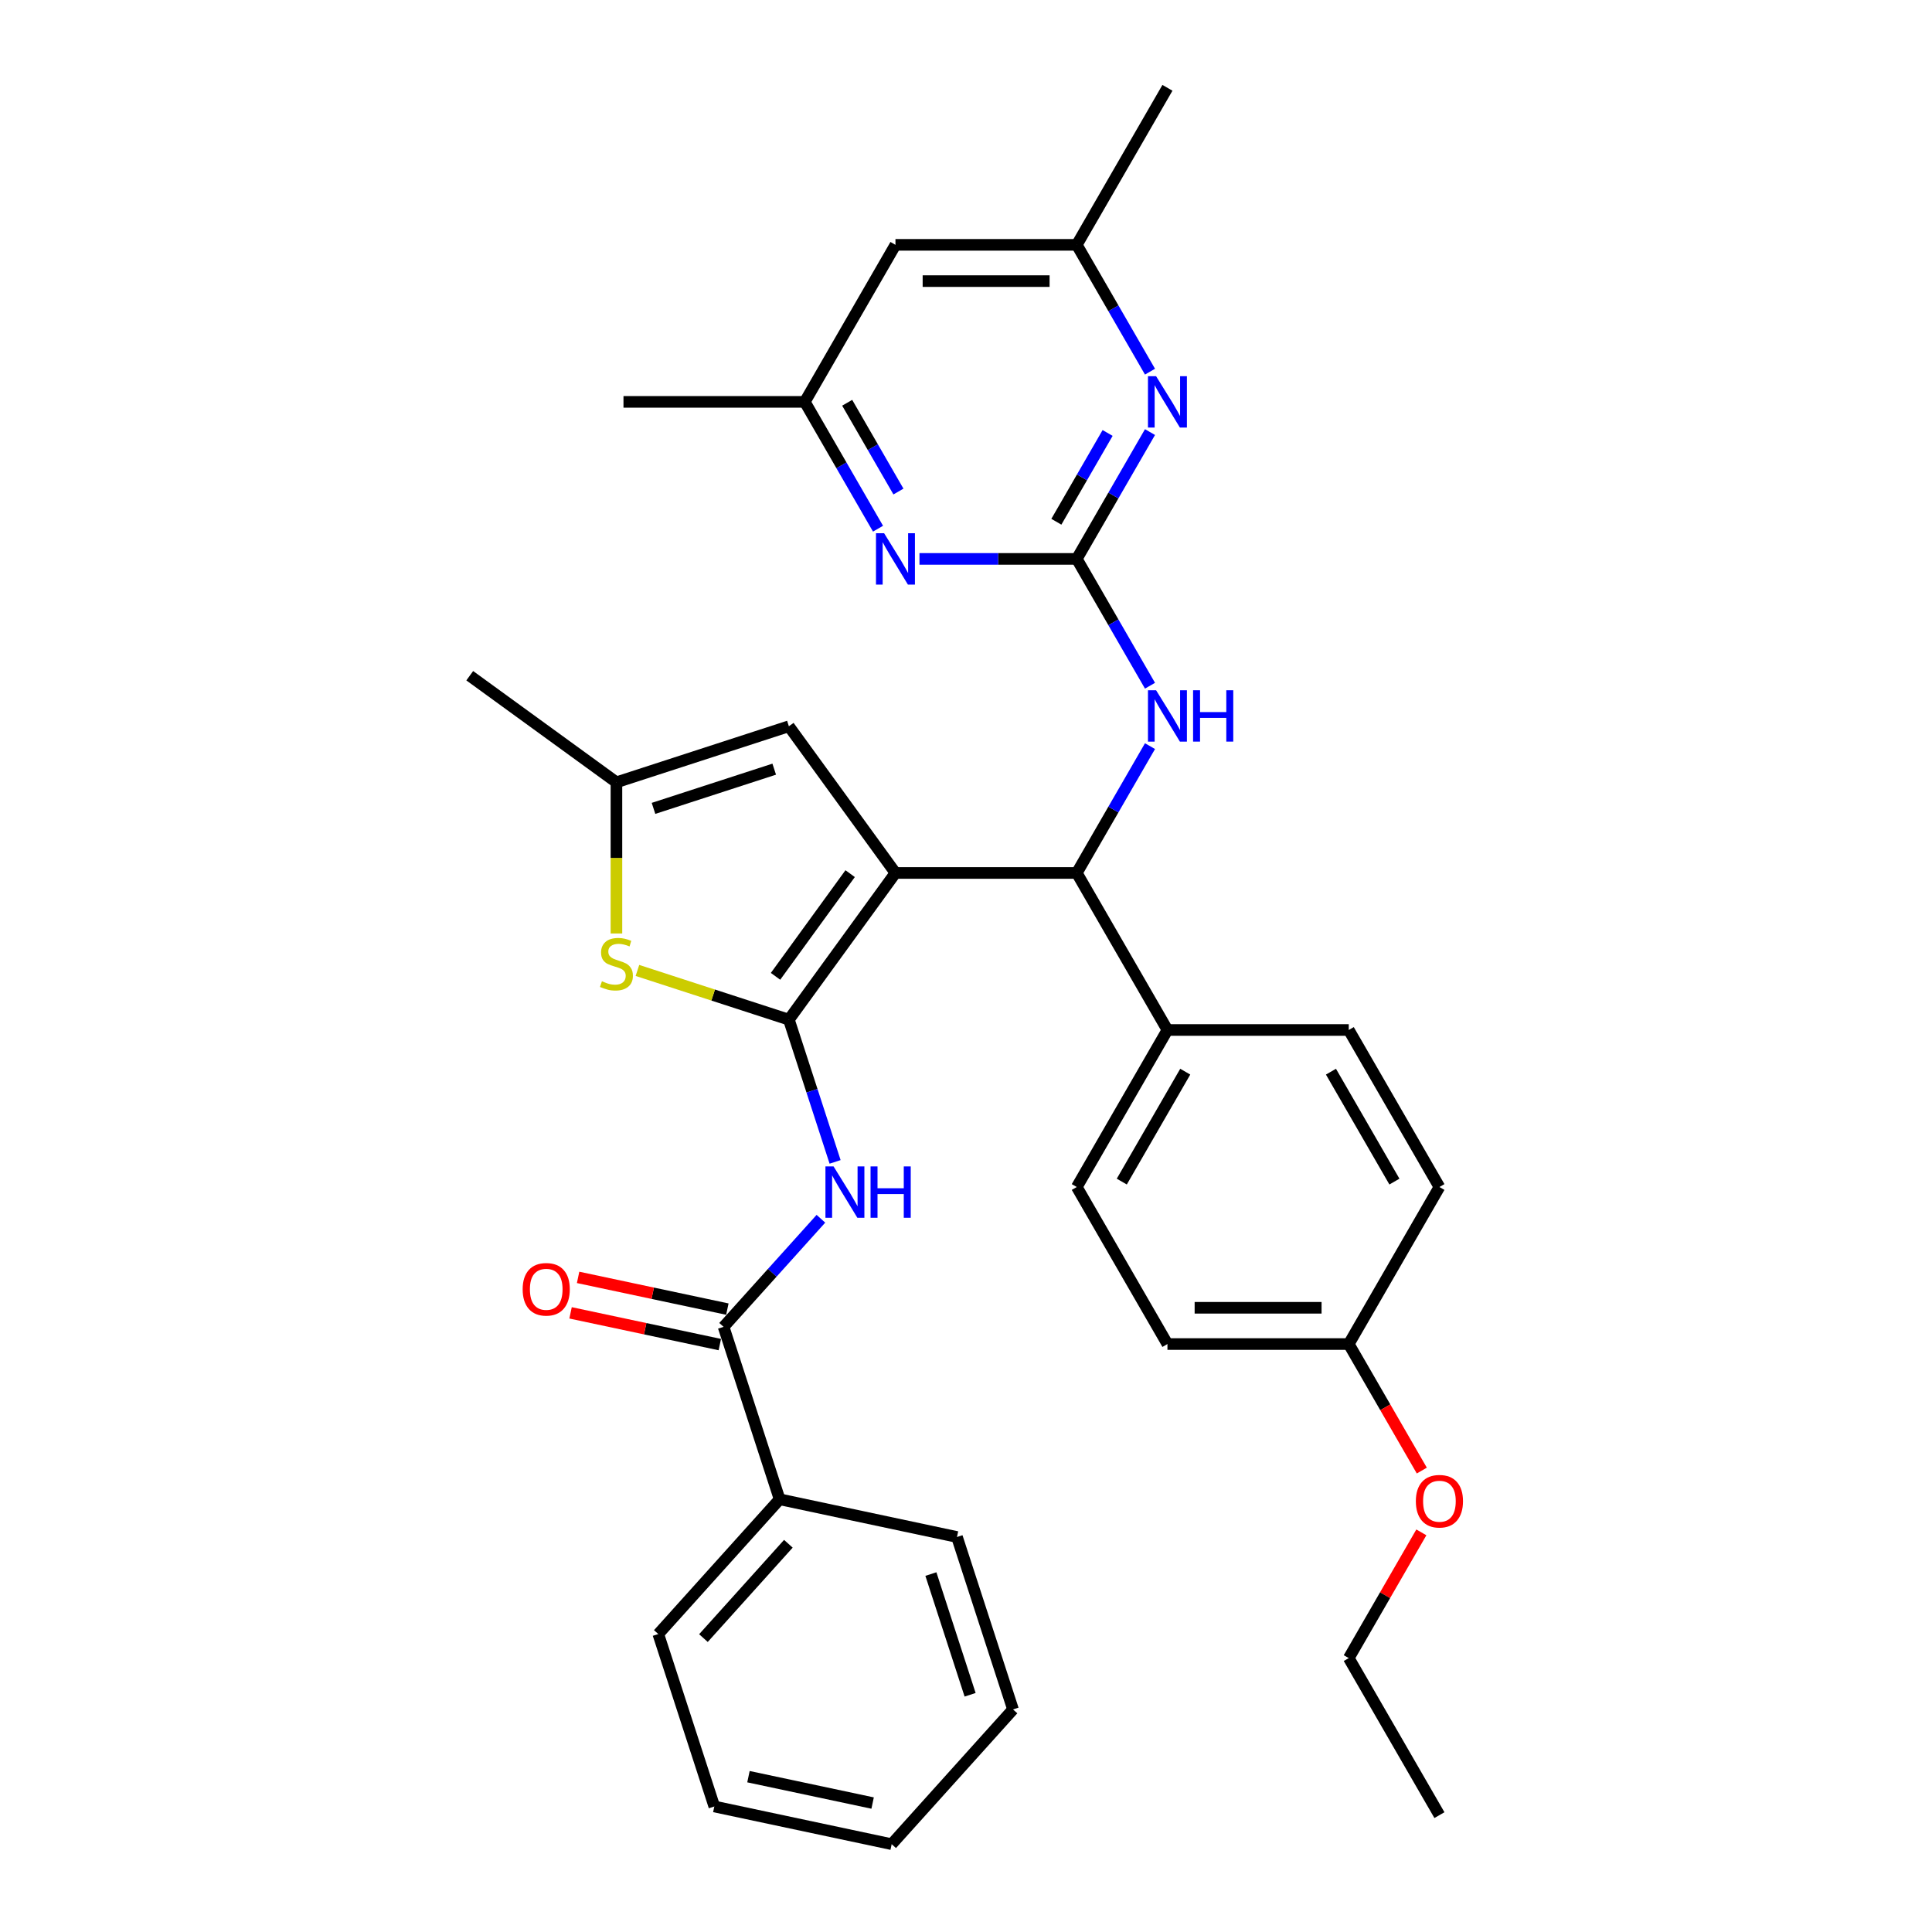 <?xml version='1.0' encoding='iso-8859-1'?>
<svg version='1.1' baseProfile='full'
              xmlns='http://www.w3.org/2000/svg'
                      xmlns:rdkit='http://www.rdkit.org/xml'
                      xmlns:xlink='http://www.w3.org/1999/xlink'
                  xml:space='preserve'
width='1000px' height='1000px' viewBox='0 0 1000 1000'>
<!-- END OF HEADER -->
<rect style='opacity:1.0;fill:#FFFFFF;stroke:none' width='1000' height='1000' x='0' y='0'> </rect>
<path class='bond-0' d='M 463.489,451.842 L 408.324,527.769' style='fill:none;fill-rule:evenodd;stroke:#000000;stroke-width:6px;stroke-linecap:butt;stroke-linejoin:miter;stroke-opacity:1' />
<path class='bond-0' d='M 440.029,452.198 L 401.414,505.347' style='fill:none;fill-rule:evenodd;stroke:#000000;stroke-width:6px;stroke-linecap:butt;stroke-linejoin:miter;stroke-opacity:1' />
<path class='bond-4' d='M 463.489,451.842 L 557.34,451.842' style='fill:none;fill-rule:evenodd;stroke:#000000;stroke-width:6px;stroke-linecap:butt;stroke-linejoin:miter;stroke-opacity:1' />
<path class='bond-5' d='M 463.489,451.842 L 408.324,375.915' style='fill:none;fill-rule:evenodd;stroke:#000000;stroke-width:6px;stroke-linecap:butt;stroke-linejoin:miter;stroke-opacity:1' />
<path class='bond-1' d='M 408.324,527.769 L 420.285,564.58' style='fill:none;fill-rule:evenodd;stroke:#000000;stroke-width:6px;stroke-linecap:butt;stroke-linejoin:miter;stroke-opacity:1' />
<path class='bond-1' d='M 420.285,564.58 L 432.246,601.391' style='fill:none;fill-rule:evenodd;stroke:#0000FF;stroke-width:6px;stroke-linecap:butt;stroke-linejoin:miter;stroke-opacity:1' />
<path class='bond-3' d='M 408.324,527.769 L 369.13,515.034' style='fill:none;fill-rule:evenodd;stroke:#000000;stroke-width:6px;stroke-linecap:butt;stroke-linejoin:miter;stroke-opacity:1' />
<path class='bond-3' d='M 369.13,515.034 L 329.935,502.299' style='fill:none;fill-rule:evenodd;stroke:#CCCC00;stroke-width:6px;stroke-linecap:butt;stroke-linejoin:miter;stroke-opacity:1' />
<path class='bond-6' d='M 424.9,630.827 L 399.714,658.8' style='fill:none;fill-rule:evenodd;stroke:#0000FF;stroke-width:6px;stroke-linecap:butt;stroke-linejoin:miter;stroke-opacity:1' />
<path class='bond-6' d='M 399.714,658.8 L 374.527,686.772' style='fill:none;fill-rule:evenodd;stroke:#000000;stroke-width:6px;stroke-linecap:butt;stroke-linejoin:miter;stroke-opacity:1' />
<path class='bond-2' d='M 557.34,289.287 L 576.289,322.108' style='fill:none;fill-rule:evenodd;stroke:#000000;stroke-width:6px;stroke-linecap:butt;stroke-linejoin:miter;stroke-opacity:1' />
<path class='bond-2' d='M 576.289,322.108 L 595.238,354.929' style='fill:none;fill-rule:evenodd;stroke:#0000FF;stroke-width:6px;stroke-linecap:butt;stroke-linejoin:miter;stroke-opacity:1' />
<path class='bond-8' d='M 557.34,289.287 L 576.289,256.466' style='fill:none;fill-rule:evenodd;stroke:#000000;stroke-width:6px;stroke-linecap:butt;stroke-linejoin:miter;stroke-opacity:1' />
<path class='bond-8' d='M 576.289,256.466 L 595.238,223.645' style='fill:none;fill-rule:evenodd;stroke:#0000FF;stroke-width:6px;stroke-linecap:butt;stroke-linejoin:miter;stroke-opacity:1' />
<path class='bond-8' d='M 546.769,270.056 L 560.034,247.081' style='fill:none;fill-rule:evenodd;stroke:#000000;stroke-width:6px;stroke-linecap:butt;stroke-linejoin:miter;stroke-opacity:1' />
<path class='bond-8' d='M 560.034,247.081 L 573.298,224.106' style='fill:none;fill-rule:evenodd;stroke:#0000FF;stroke-width:6px;stroke-linecap:butt;stroke-linejoin:miter;stroke-opacity:1' />
<path class='bond-9' d='M 557.34,289.287 L 516.627,289.287' style='fill:none;fill-rule:evenodd;stroke:#000000;stroke-width:6px;stroke-linecap:butt;stroke-linejoin:miter;stroke-opacity:1' />
<path class='bond-9' d='M 516.627,289.287 L 475.915,289.287' style='fill:none;fill-rule:evenodd;stroke:#0000FF;stroke-width:6px;stroke-linecap:butt;stroke-linejoin:miter;stroke-opacity:1' />
<path class='bond-33' d='M 319.067,483.17 L 319.067,444.043' style='fill:none;fill-rule:evenodd;stroke:#CCCC00;stroke-width:6px;stroke-linecap:butt;stroke-linejoin:miter;stroke-opacity:1' />
<path class='bond-33' d='M 319.067,444.043 L 319.067,404.917' style='fill:none;fill-rule:evenodd;stroke:#000000;stroke-width:6px;stroke-linecap:butt;stroke-linejoin:miter;stroke-opacity:1' />
<path class='bond-7' d='M 557.34,451.842 L 576.289,419.021' style='fill:none;fill-rule:evenodd;stroke:#000000;stroke-width:6px;stroke-linecap:butt;stroke-linejoin:miter;stroke-opacity:1' />
<path class='bond-7' d='M 576.289,419.021 L 595.238,386.2' style='fill:none;fill-rule:evenodd;stroke:#0000FF;stroke-width:6px;stroke-linecap:butt;stroke-linejoin:miter;stroke-opacity:1' />
<path class='bond-11' d='M 557.34,451.842 L 604.266,533.12' style='fill:none;fill-rule:evenodd;stroke:#000000;stroke-width:6px;stroke-linecap:butt;stroke-linejoin:miter;stroke-opacity:1' />
<path class='bond-10' d='M 408.324,375.915 L 319.067,404.917' style='fill:none;fill-rule:evenodd;stroke:#000000;stroke-width:6px;stroke-linecap:butt;stroke-linejoin:miter;stroke-opacity:1' />
<path class='bond-10' d='M 400.736,398.117 L 338.256,418.418' style='fill:none;fill-rule:evenodd;stroke:#000000;stroke-width:6px;stroke-linecap:butt;stroke-linejoin:miter;stroke-opacity:1' />
<path class='bond-14' d='M 376.479,677.592 L 337.852,669.382' style='fill:none;fill-rule:evenodd;stroke:#000000;stroke-width:6px;stroke-linecap:butt;stroke-linejoin:miter;stroke-opacity:1' />
<path class='bond-14' d='M 337.852,669.382 L 299.225,661.171' style='fill:none;fill-rule:evenodd;stroke:#FF0000;stroke-width:6px;stroke-linecap:butt;stroke-linejoin:miter;stroke-opacity:1' />
<path class='bond-14' d='M 372.576,695.952 L 333.949,687.742' style='fill:none;fill-rule:evenodd;stroke:#000000;stroke-width:6px;stroke-linecap:butt;stroke-linejoin:miter;stroke-opacity:1' />
<path class='bond-14' d='M 333.949,687.742 L 295.323,679.531' style='fill:none;fill-rule:evenodd;stroke:#FF0000;stroke-width:6px;stroke-linecap:butt;stroke-linejoin:miter;stroke-opacity:1' />
<path class='bond-16' d='M 374.527,686.772 L 403.529,776.03' style='fill:none;fill-rule:evenodd;stroke:#000000;stroke-width:6px;stroke-linecap:butt;stroke-linejoin:miter;stroke-opacity:1' />
<path class='bond-12' d='M 595.238,192.374 L 576.289,159.553' style='fill:none;fill-rule:evenodd;stroke:#0000FF;stroke-width:6px;stroke-linecap:butt;stroke-linejoin:miter;stroke-opacity:1' />
<path class='bond-12' d='M 576.289,159.553 L 557.34,126.732' style='fill:none;fill-rule:evenodd;stroke:#000000;stroke-width:6px;stroke-linecap:butt;stroke-linejoin:miter;stroke-opacity:1' />
<path class='bond-13' d='M 454.462,273.651 L 435.512,240.831' style='fill:none;fill-rule:evenodd;stroke:#0000FF;stroke-width:6px;stroke-linecap:butt;stroke-linejoin:miter;stroke-opacity:1' />
<path class='bond-13' d='M 435.512,240.831 L 416.563,208.01' style='fill:none;fill-rule:evenodd;stroke:#000000;stroke-width:6px;stroke-linecap:butt;stroke-linejoin:miter;stroke-opacity:1' />
<path class='bond-13' d='M 465.032,254.42 L 451.768,231.445' style='fill:none;fill-rule:evenodd;stroke:#0000FF;stroke-width:6px;stroke-linecap:butt;stroke-linejoin:miter;stroke-opacity:1' />
<path class='bond-13' d='M 451.768,231.445 L 438.503,208.471' style='fill:none;fill-rule:evenodd;stroke:#000000;stroke-width:6px;stroke-linecap:butt;stroke-linejoin:miter;stroke-opacity:1' />
<path class='bond-23' d='M 319.067,404.917 L 243.139,349.752' style='fill:none;fill-rule:evenodd;stroke:#000000;stroke-width:6px;stroke-linecap:butt;stroke-linejoin:miter;stroke-opacity:1' />
<path class='bond-17' d='M 604.266,533.12 L 557.34,614.397' style='fill:none;fill-rule:evenodd;stroke:#000000;stroke-width:6px;stroke-linecap:butt;stroke-linejoin:miter;stroke-opacity:1' />
<path class='bond-17' d='M 613.482,554.696 L 580.634,611.591' style='fill:none;fill-rule:evenodd;stroke:#000000;stroke-width:6px;stroke-linecap:butt;stroke-linejoin:miter;stroke-opacity:1' />
<path class='bond-18' d='M 604.266,533.12 L 698.117,533.12' style='fill:none;fill-rule:evenodd;stroke:#000000;stroke-width:6px;stroke-linecap:butt;stroke-linejoin:miter;stroke-opacity:1' />
<path class='bond-25' d='M 557.34,126.732 L 604.266,45.455' style='fill:none;fill-rule:evenodd;stroke:#000000;stroke-width:6px;stroke-linecap:butt;stroke-linejoin:miter;stroke-opacity:1' />
<path class='bond-35' d='M 557.34,126.732 L 463.489,126.732' style='fill:none;fill-rule:evenodd;stroke:#000000;stroke-width:6px;stroke-linecap:butt;stroke-linejoin:miter;stroke-opacity:1' />
<path class='bond-35' d='M 543.262,145.502 L 477.566,145.502' style='fill:none;fill-rule:evenodd;stroke:#000000;stroke-width:6px;stroke-linecap:butt;stroke-linejoin:miter;stroke-opacity:1' />
<path class='bond-15' d='M 416.563,208.01 L 463.489,126.732' style='fill:none;fill-rule:evenodd;stroke:#000000;stroke-width:6px;stroke-linecap:butt;stroke-linejoin:miter;stroke-opacity:1' />
<path class='bond-24' d='M 416.563,208.01 L 322.712,208.01' style='fill:none;fill-rule:evenodd;stroke:#000000;stroke-width:6px;stroke-linecap:butt;stroke-linejoin:miter;stroke-opacity:1' />
<path class='bond-26' d='M 403.529,776.03 L 340.73,845.775' style='fill:none;fill-rule:evenodd;stroke:#000000;stroke-width:6px;stroke-linecap:butt;stroke-linejoin:miter;stroke-opacity:1' />
<path class='bond-26' d='M 408.058,799.051 L 364.099,847.873' style='fill:none;fill-rule:evenodd;stroke:#000000;stroke-width:6px;stroke-linecap:butt;stroke-linejoin:miter;stroke-opacity:1' />
<path class='bond-27' d='M 403.529,776.03 L 495.329,795.543' style='fill:none;fill-rule:evenodd;stroke:#000000;stroke-width:6px;stroke-linecap:butt;stroke-linejoin:miter;stroke-opacity:1' />
<path class='bond-20' d='M 557.34,614.397 L 604.266,695.675' style='fill:none;fill-rule:evenodd;stroke:#000000;stroke-width:6px;stroke-linecap:butt;stroke-linejoin:miter;stroke-opacity:1' />
<path class='bond-21' d='M 698.117,533.12 L 745.042,614.397' style='fill:none;fill-rule:evenodd;stroke:#000000;stroke-width:6px;stroke-linecap:butt;stroke-linejoin:miter;stroke-opacity:1' />
<path class='bond-21' d='M 688.9,554.696 L 721.748,611.591' style='fill:none;fill-rule:evenodd;stroke:#000000;stroke-width:6px;stroke-linecap:butt;stroke-linejoin:miter;stroke-opacity:1' />
<path class='bond-19' d='M 698.117,695.675 L 745.042,614.397' style='fill:none;fill-rule:evenodd;stroke:#000000;stroke-width:6px;stroke-linecap:butt;stroke-linejoin:miter;stroke-opacity:1' />
<path class='bond-22' d='M 698.117,695.675 L 717.023,728.421' style='fill:none;fill-rule:evenodd;stroke:#000000;stroke-width:6px;stroke-linecap:butt;stroke-linejoin:miter;stroke-opacity:1' />
<path class='bond-22' d='M 717.023,728.421 L 735.928,761.166' style='fill:none;fill-rule:evenodd;stroke:#FF0000;stroke-width:6px;stroke-linecap:butt;stroke-linejoin:miter;stroke-opacity:1' />
<path class='bond-34' d='M 698.117,695.675 L 604.266,695.675' style='fill:none;fill-rule:evenodd;stroke:#000000;stroke-width:6px;stroke-linecap:butt;stroke-linejoin:miter;stroke-opacity:1' />
<path class='bond-34' d='M 684.039,676.904 L 618.343,676.904' style='fill:none;fill-rule:evenodd;stroke:#000000;stroke-width:6px;stroke-linecap:butt;stroke-linejoin:miter;stroke-opacity:1' />
<path class='bond-28' d='M 735.69,793.151 L 716.903,825.69' style='fill:none;fill-rule:evenodd;stroke:#FF0000;stroke-width:6px;stroke-linecap:butt;stroke-linejoin:miter;stroke-opacity:1' />
<path class='bond-28' d='M 716.903,825.69 L 698.117,858.23' style='fill:none;fill-rule:evenodd;stroke:#000000;stroke-width:6px;stroke-linecap:butt;stroke-linejoin:miter;stroke-opacity:1' />
<path class='bond-30' d='M 340.73,845.775 L 369.732,935.033' style='fill:none;fill-rule:evenodd;stroke:#000000;stroke-width:6px;stroke-linecap:butt;stroke-linejoin:miter;stroke-opacity:1' />
<path class='bond-31' d='M 495.329,795.543 L 524.331,884.8' style='fill:none;fill-rule:evenodd;stroke:#000000;stroke-width:6px;stroke-linecap:butt;stroke-linejoin:miter;stroke-opacity:1' />
<path class='bond-31' d='M 481.828,814.732 L 502.129,877.212' style='fill:none;fill-rule:evenodd;stroke:#000000;stroke-width:6px;stroke-linecap:butt;stroke-linejoin:miter;stroke-opacity:1' />
<path class='bond-29' d='M 698.117,858.23 L 745.042,939.507' style='fill:none;fill-rule:evenodd;stroke:#000000;stroke-width:6px;stroke-linecap:butt;stroke-linejoin:miter;stroke-opacity:1' />
<path class='bond-36' d='M 369.732,935.033 L 461.532,954.545' style='fill:none;fill-rule:evenodd;stroke:#000000;stroke-width:6px;stroke-linecap:butt;stroke-linejoin:miter;stroke-opacity:1' />
<path class='bond-36' d='M 387.404,919.6 L 451.665,933.258' style='fill:none;fill-rule:evenodd;stroke:#000000;stroke-width:6px;stroke-linecap:butt;stroke-linejoin:miter;stroke-opacity:1' />
<path class='bond-32' d='M 524.331,884.8 L 461.532,954.545' style='fill:none;fill-rule:evenodd;stroke:#000000;stroke-width:6px;stroke-linecap:butt;stroke-linejoin:miter;stroke-opacity:1' />
<path  class='atom-2' d='M 431.451 603.738
L 440.16 617.815
Q 441.024 619.204, 442.413 621.72
Q 443.802 624.235, 443.877 624.385
L 443.877 603.738
L 447.406 603.738
L 447.406 630.316
L 443.764 630.316
L 434.417 614.925
Q 433.328 613.123, 432.164 611.058
Q 431.038 608.993, 430.7 608.355
L 430.7 630.316
L 427.246 630.316
L 427.246 603.738
L 431.451 603.738
' fill='#0000FF'/>
<path  class='atom-2' d='M 450.597 603.738
L 454.201 603.738
L 454.201 615.037
L 467.79 615.037
L 467.79 603.738
L 471.394 603.738
L 471.394 630.316
L 467.79 630.316
L 467.79 618.041
L 454.201 618.041
L 454.201 630.316
L 450.597 630.316
L 450.597 603.738
' fill='#0000FF'/>
<path  class='atom-4' d='M 311.559 507.89
Q 311.859 508.003, 313.098 508.528
Q 314.337 509.054, 315.688 509.392
Q 317.077 509.692, 318.428 509.692
Q 320.944 509.692, 322.408 508.491
Q 323.872 507.252, 323.872 505.112
Q 323.872 503.648, 323.121 502.747
Q 322.408 501.846, 321.282 501.358
Q 320.155 500.87, 318.278 500.307
Q 315.913 499.594, 314.487 498.918
Q 313.098 498.242, 312.084 496.816
Q 311.108 495.389, 311.108 492.986
Q 311.108 489.645, 313.361 487.581
Q 315.65 485.516, 320.155 485.516
Q 323.234 485.516, 326.725 486.98
L 325.861 489.871
Q 322.671 488.557, 320.268 488.557
Q 317.678 488.557, 316.251 489.645
Q 314.825 490.696, 314.862 492.536
Q 314.862 493.963, 315.575 494.826
Q 316.326 495.689, 317.377 496.177
Q 318.466 496.665, 320.268 497.229
Q 322.671 497.979, 324.097 498.73
Q 325.524 499.481, 326.537 501.02
Q 327.588 502.522, 327.588 505.112
Q 327.588 508.791, 325.111 510.781
Q 322.671 512.733, 318.579 512.733
Q 316.214 512.733, 314.412 512.207
Q 312.647 511.719, 310.545 510.856
L 311.559 507.89
' fill='#CCCC00'/>
<path  class='atom-8' d='M 598.39 357.275
L 607.1 371.353
Q 607.963 372.742, 609.352 375.257
Q 610.741 377.772, 610.816 377.923
L 610.816 357.275
L 614.345 357.275
L 614.345 383.854
L 610.704 383.854
L 601.356 368.462
Q 600.268 366.66, 599.104 364.596
Q 597.978 362.531, 597.64 361.893
L 597.64 383.854
L 594.186 383.854
L 594.186 357.275
L 598.39 357.275
' fill='#0000FF'/>
<path  class='atom-8' d='M 617.536 357.275
L 621.14 357.275
L 621.14 368.575
L 634.73 368.575
L 634.73 357.275
L 638.334 357.275
L 638.334 383.854
L 634.73 383.854
L 634.73 371.578
L 621.14 371.578
L 621.14 383.854
L 617.536 383.854
L 617.536 357.275
' fill='#0000FF'/>
<path  class='atom-9' d='M 598.39 194.72
L 607.1 208.798
Q 607.963 210.187, 609.352 212.702
Q 610.741 215.217, 610.816 215.368
L 610.816 194.72
L 614.345 194.72
L 614.345 221.299
L 610.704 221.299
L 601.356 205.907
Q 600.268 204.105, 599.104 202.041
Q 597.978 199.976, 597.64 199.338
L 597.64 221.299
L 594.186 221.299
L 594.186 194.72
L 598.39 194.72
' fill='#0000FF'/>
<path  class='atom-10' d='M 457.614 275.998
L 466.323 290.075
Q 467.187 291.464, 468.576 293.98
Q 469.965 296.495, 470.04 296.645
L 470.04 275.998
L 473.568 275.998
L 473.568 302.576
L 469.927 302.576
L 460.579 287.185
Q 459.491 285.383, 458.327 283.318
Q 457.201 281.253, 456.863 280.615
L 456.863 302.576
L 453.409 302.576
L 453.409 275.998
L 457.614 275.998
' fill='#0000FF'/>
<path  class='atom-15' d='M 270.526 667.334
Q 270.526 660.953, 273.68 657.386
Q 276.833 653.82, 282.727 653.82
Q 288.621 653.82, 291.774 657.386
Q 294.928 660.953, 294.928 667.334
Q 294.928 673.791, 291.737 677.47
Q 288.546 681.112, 282.727 681.112
Q 276.871 681.112, 273.68 677.47
Q 270.526 673.829, 270.526 667.334
M 282.727 678.109
Q 286.781 678.109, 288.959 675.406
Q 291.174 672.665, 291.174 667.334
Q 291.174 662.116, 288.959 659.488
Q 286.781 656.823, 282.727 656.823
Q 278.673 656.823, 276.458 659.451
Q 274.28 662.079, 274.28 667.334
Q 274.28 672.703, 276.458 675.406
Q 278.673 678.109, 282.727 678.109
' fill='#FF0000'/>
<path  class='atom-23' d='M 732.842 777.027
Q 732.842 770.645, 735.995 767.079
Q 739.148 763.513, 745.042 763.513
Q 750.936 763.513, 754.09 767.079
Q 757.243 770.645, 757.243 777.027
Q 757.243 783.484, 754.052 787.163
Q 750.861 790.805, 745.042 790.805
Q 739.186 790.805, 735.995 787.163
Q 732.842 783.522, 732.842 777.027
M 745.042 787.801
Q 749.097 787.801, 751.274 785.098
Q 753.489 782.358, 753.489 777.027
Q 753.489 771.809, 751.274 769.181
Q 749.097 766.516, 745.042 766.516
Q 740.988 766.516, 738.773 769.144
Q 736.596 771.772, 736.596 777.027
Q 736.596 782.396, 738.773 785.098
Q 740.988 787.801, 745.042 787.801
' fill='#FF0000'/>
</svg>
